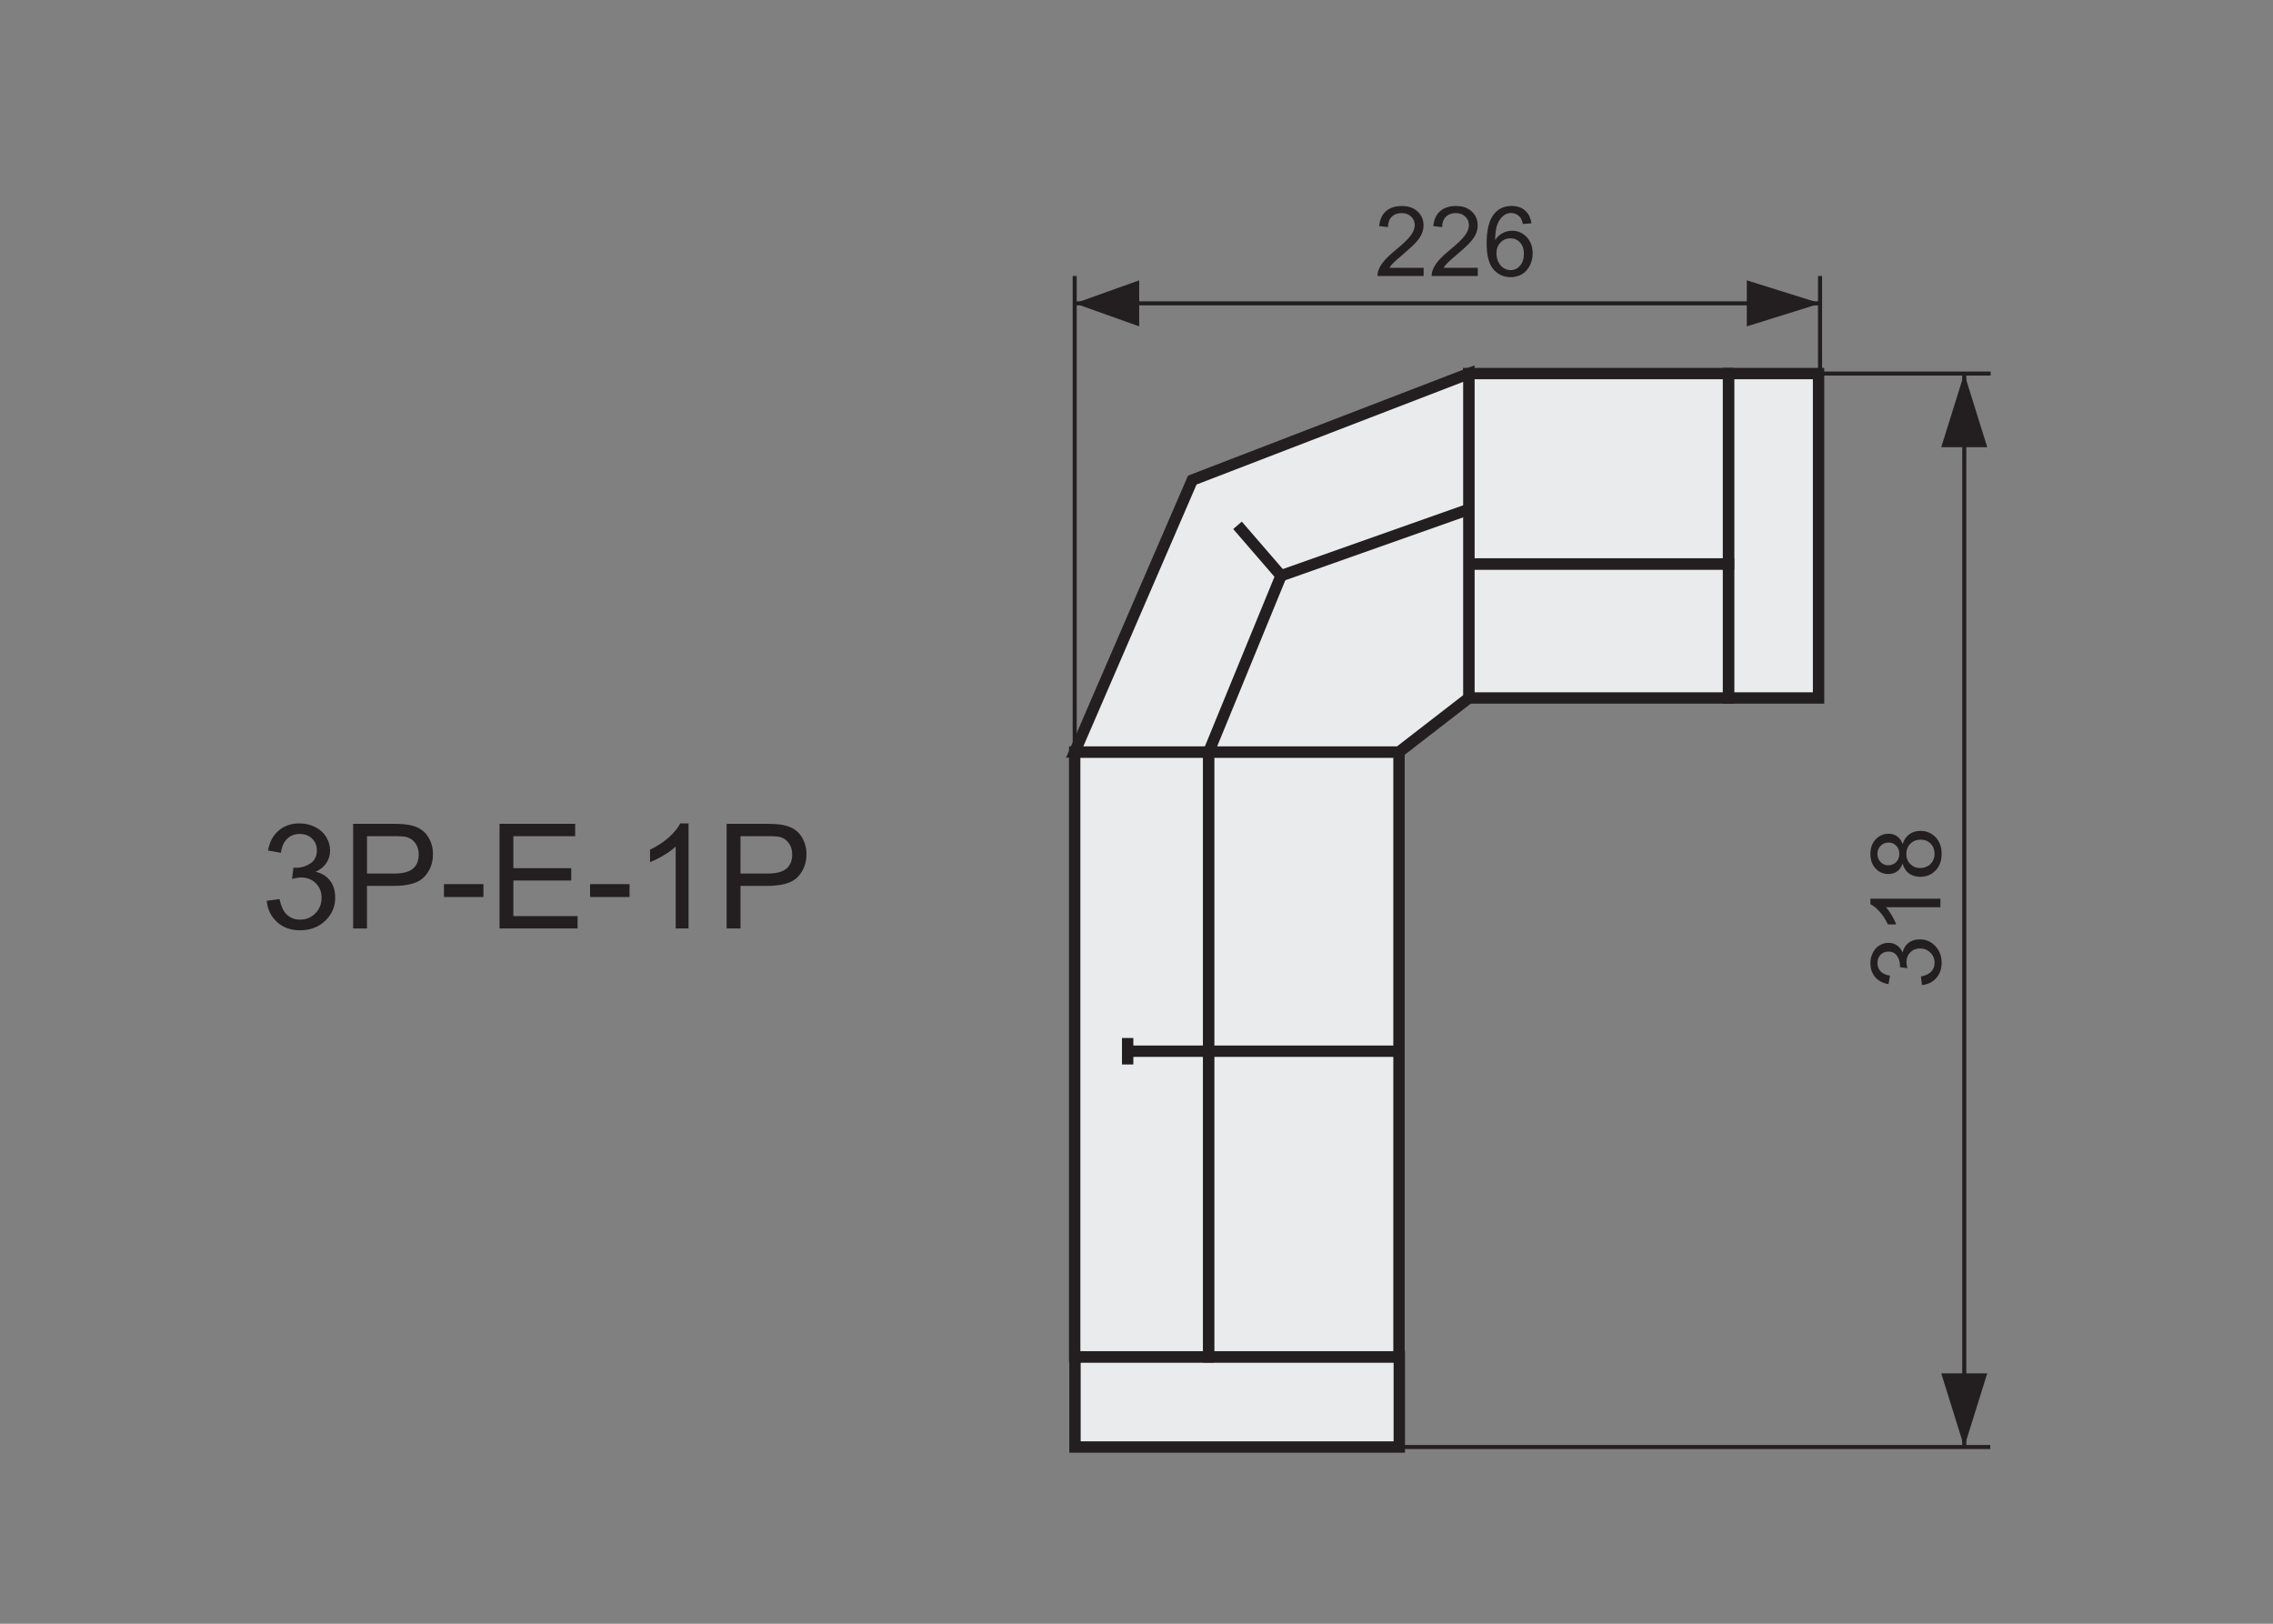 <?xml version="1.0" encoding="utf-8"?>
<!-- Generator: Adobe Illustrator 16.0.0, SVG Export Plug-In . SVG Version: 6.00 Build 0)  -->
<!DOCTYPE svg PUBLIC "-//W3C//DTD SVG 1.1//EN" "http://www.w3.org/Graphics/SVG/1.1/DTD/svg11.dtd">
<svg version="1.1" id="Warstwa_1" xmlns="http://www.w3.org/2000/svg" xmlns:xlink="http://www.w3.org/1999/xlink" x="0px" y="0px"
	 width="140px" height="100px" viewBox="0 0 140 100" enable-background="new 0 0 140 100" xml:space="preserve">
<rect x="0" y="0" width="140" height="100" fill="#808080" stroke="none"/>
<rect x="66.211" y="83.563" fill="#EAEBEC" stroke="#231F20" stroke-width="0.7" stroke-miterlimit="10" width="19.975" height="5.553"/>
<rect x="66.193" y="46.313" fill="#EAEBEC" stroke="#231F20" stroke-width="0.7" stroke-miterlimit="10" width="8.255" height="37.25"/>
<rect x="74.448" y="46.313" fill="#EAEBEC" stroke="#231F20" stroke-width="0.7" stroke-miterlimit="10" width="11.72" height="37.25"/>
<line fill="#EAEBEC" stroke="#231F20" stroke-width="0.7" stroke-miterlimit="10" x1="86.168" y1="64.74" x2="69.455" y2="64.74"/>
<line fill="#EAEBEC" stroke="#231F20" stroke-width="0.7" stroke-miterlimit="10" x1="69.455" y1="65.557" x2="69.455" y2="63.926"/>
<rect x="106.461" y="23.007" fill="#EAEBEC" stroke="#231F20" stroke-width="0.7" stroke-miterlimit="10" width="5.549" height="19.979"/>
<rect x="90.457" y="34.73" fill="#EAEBEC" stroke="#231F20" stroke-width="0.7" stroke-miterlimit="10" width="16.004" height="8.256"/>
<rect x="90.457" y="23.007" fill="#EAEBEC" stroke="#231F20" stroke-width="0.7" stroke-miterlimit="10" width="16.004" height="11.723"/>
<polygon fill="#EAEBEC" stroke="#231F20" stroke-width="0.7" stroke-miterlimit="10" points="66.193,46.313 73.436,29.567 
	90.469,23.007 90.469,42.986 86.168,46.313 "/>
<line fill="#EAEBEC" stroke="#231F20" stroke-width="0.7" stroke-miterlimit="10" x1="74.448" y1="46.313" x2="78.903" y2="35.456"/>
<line fill="#EAEBEC" stroke="#231F20" stroke-width="0.7" stroke-miterlimit="10" x1="78.903" y1="35.456" x2="90.469" y2="31.367"/>
<line fill="#EAEBEC" stroke="#231F20" stroke-width="0.7" stroke-miterlimit="10" x1="78.903" y1="35.456" x2="76.221" y2="32.353"/>
<path fill="#231F20" stroke="#231F20" stroke-width="0.25" stroke-miterlimit="10" d="M66.188,18.682h45.904H66.188z"/>
<path stroke="#231F20" stroke-width="0.25" stroke-miterlimit="10" d="M120.984,89.2V23.006V89.2z"/>
<g>
	<path fill="#231F20" d="M87.685,16.491v0.507h-2.838c-0.004-0.127,0.016-0.249,0.061-0.366c0.072-0.193,0.188-0.384,0.348-0.571
		s0.389-0.404,0.689-0.65c0.467-0.383,0.783-0.686,0.947-0.91s0.246-0.435,0.246-0.634c0-0.209-0.075-0.385-0.225-0.529
		s-0.344-0.215-0.584-0.215c-0.254,0-0.457,0.076-0.609,0.229s-0.23,0.363-0.232,0.633l-0.541-0.056
		c0.037-0.404,0.176-0.712,0.418-0.924s0.568-0.318,0.977-0.318c0.412,0,0.738,0.114,0.979,0.343s0.359,0.512,0.359,0.85
		c0,0.172-0.035,0.341-0.105,0.507s-0.187,0.341-0.35,0.524s-0.434,0.436-0.813,0.756c-0.316,0.266-0.52,0.446-0.609,0.541
		s-0.164,0.19-0.223,0.286H87.685z"/>
	<path fill="#231F20" d="M91.021,16.491v0.507h-2.839c-0.004-0.127,0.018-0.249,0.062-0.366c0.072-0.193,0.189-0.384,0.348-0.571
		c0.16-0.188,0.389-0.404,0.689-0.65c0.467-0.383,0.783-0.686,0.947-0.91s0.246-0.435,0.246-0.634c0-0.209-0.074-0.385-0.225-0.529
		c-0.148-0.144-0.344-0.215-0.584-0.215c-0.254,0-0.457,0.076-0.609,0.229s-0.23,0.363-0.232,0.633l-0.541-0.056
		c0.037-0.404,0.176-0.712,0.418-0.924s0.568-0.318,0.977-0.318c0.412,0,0.738,0.114,0.979,0.343s0.359,0.512,0.359,0.85
		c0,0.172-0.035,0.341-0.105,0.507s-0.186,0.341-0.35,0.524c-0.162,0.184-0.434,0.436-0.813,0.756
		c-0.316,0.266-0.52,0.446-0.609,0.541s-0.164,0.19-0.223,0.286H91.021z"/>
	<path fill="#231F20" d="M94.324,13.755l-0.525,0.041c-0.047-0.207-0.113-0.357-0.199-0.451c-0.143-0.15-0.318-0.226-0.527-0.226
		c-0.168,0-0.314,0.047-0.441,0.141c-0.166,0.121-0.297,0.298-0.393,0.53s-0.146,0.563-0.15,0.993
		c0.127-0.193,0.283-0.337,0.467-0.431s0.375-0.141,0.576-0.141c0.352,0,0.652,0.129,0.898,0.388
		c0.248,0.259,0.371,0.593,0.371,1.003c0,0.27-0.059,0.52-0.174,0.751c-0.117,0.231-0.277,0.409-0.48,0.532
		s-0.434,0.185-0.691,0.185c-0.439,0-0.797-0.162-1.074-0.485s-0.416-0.856-0.416-1.598c0-0.83,0.152-1.434,0.459-1.811
		c0.268-0.328,0.629-0.492,1.082-0.492c0.338,0,0.615,0.095,0.83,0.284C94.152,13.159,94.281,13.421,94.324,13.755z M92.17,15.606
		c0,0.182,0.039,0.355,0.117,0.521c0.076,0.166,0.184,0.292,0.322,0.379s0.285,0.13,0.438,0.13c0.223,0,0.414-0.09,0.574-0.27
		s0.24-0.424,0.24-0.732c0-0.297-0.08-0.531-0.238-0.702s-0.357-0.256-0.598-0.256c-0.238,0-0.439,0.085-0.605,0.256
		S92.17,15.329,92.17,15.606z"/>
</g>
<g>
	<path fill="#231F20" d="M118.383,60.666l-0.07-0.527c0.299-0.061,0.514-0.164,0.646-0.31c0.131-0.146,0.197-0.323,0.197-0.532
		c0-0.248-0.086-0.457-0.258-0.628s-0.385-0.257-0.639-0.257c-0.242,0-0.441,0.08-0.6,0.238c-0.156,0.158-0.236,0.359-0.236,0.604
		c0,0.1,0.02,0.223,0.059,0.371l-0.463-0.059c0.004-0.035,0.006-0.063,0.006-0.084c0-0.225-0.059-0.428-0.176-0.607
		s-0.297-0.27-0.541-0.27c-0.193,0-0.354,0.066-0.48,0.197s-0.191,0.299-0.191,0.506c0,0.205,0.064,0.377,0.193,0.514
		s0.322,0.225,0.58,0.264l-0.094,0.527c-0.354-0.064-0.627-0.211-0.82-0.439c-0.195-0.229-0.293-0.514-0.293-0.854
		c0-0.234,0.051-0.449,0.152-0.646c0.1-0.197,0.236-0.349,0.41-0.453s0.359-0.156,0.555-0.156c0.186,0,0.354,0.049,0.506,0.148
		s0.273,0.248,0.363,0.443c0.059-0.254,0.182-0.451,0.365-0.592c0.186-0.141,0.416-0.211,0.693-0.211
		c0.375,0,0.693,0.137,0.953,0.41c0.262,0.273,0.391,0.619,0.391,1.037c0,0.377-0.111,0.689-0.336,0.938
		S118.74,60.631,118.383,60.666z"/>
	<path fill="#231F20" d="M119.516,55.346v0.527h-3.359c0.121,0.127,0.242,0.293,0.363,0.499s0.211,0.392,0.271,0.556h-0.51
		c-0.139-0.295-0.307-0.553-0.504-0.773s-0.389-0.377-0.574-0.469v-0.34H119.516z"/>
	<path fill="#231F20" d="M117.188,53.184c-0.08,0.219-0.195,0.381-0.344,0.486s-0.326,0.158-0.533,0.158
		c-0.313,0-0.574-0.113-0.787-0.338s-0.32-0.523-0.32-0.896c0-0.375,0.109-0.676,0.328-0.904c0.217-0.229,0.482-0.344,0.795-0.344
		c0.199,0,0.373,0.053,0.52,0.157c0.148,0.104,0.262,0.263,0.342,0.476c0.086-0.264,0.225-0.464,0.416-0.602s0.42-0.207,0.686-0.207
		c0.367,0,0.676,0.131,0.926,0.391s0.375,0.602,0.375,1.025s-0.125,0.766-0.377,1.025c-0.25,0.26-0.564,0.389-0.939,0.389
		c-0.279,0-0.512-0.07-0.701-0.212C117.385,53.646,117.256,53.445,117.188,53.184z M116.293,53.289c0.203,0,0.369-0.066,0.498-0.197
		s0.193-0.301,0.193-0.51c0-0.203-0.063-0.369-0.191-0.499c-0.127-0.13-0.285-0.194-0.471-0.194c-0.193,0-0.355,0.066-0.486,0.2
		c-0.133,0.134-0.199,0.3-0.199,0.499c0,0.201,0.064,0.369,0.193,0.502S116.113,53.289,116.293,53.289z M118.277,53.459
		c0.15,0,0.295-0.036,0.436-0.107s0.25-0.178,0.328-0.318c0.076-0.141,0.115-0.291,0.115-0.453c0-0.252-0.082-0.461-0.244-0.625
		s-0.367-0.246-0.617-0.246c-0.254,0-0.465,0.085-0.631,0.254s-0.248,0.381-0.248,0.635c0,0.248,0.082,0.453,0.246,0.616
		S118.031,53.459,118.277,53.459z"/>
</g>
<path fill="#231F20" stroke="#231F20" stroke-width="0.25" stroke-miterlimit="10" d="M66.193,47.477v-30.48V47.477z"/>
<path fill="#231F20" stroke="#231F20" stroke-width="0.25" stroke-miterlimit="10" d="M112.102,23.006v-6.01V23.006z"/>
<polygon fill="#231F20" points="122.4,27.542 119.566,27.542 120.984,23.006 120.984,23.006 "/>
<polygon fill="#231F20" points="122.4,84.577 119.566,84.577 120.982,89.116 120.982,89.116 "/>
<path fill="#231F20" stroke="#231F20" stroke-width="0.25" stroke-miterlimit="10" d="M122.609,23.006h-10.574H122.609z"/>
<path fill="#231F20" stroke="#231F20" stroke-width="0.25" stroke-miterlimit="10" d="M122.584,89.116h-37.92H122.584z"/>
<polygon fill="#231F20" points="70.166,17.266 70.166,20.1 66.197,18.684 66.197,18.684 "/>
<polygon fill="#231F20" points="107.59,17.266 107.59,20.1 112.125,18.684 112.125,18.684 "/>
<g>
	<path fill="#231F20" d="M16.428,55.477l0.791-0.105c0.091,0.449,0.245,0.771,0.464,0.97c0.218,0.197,0.484,0.296,0.797,0.296
		c0.372,0,0.686-0.129,0.943-0.387c0.256-0.258,0.384-0.576,0.384-0.957c0-0.363-0.118-0.663-0.356-0.899
		c-0.237-0.235-0.539-0.354-0.905-0.354c-0.149,0-0.335,0.029-0.558,0.088l0.088-0.694c0.053,0.006,0.095,0.009,0.127,0.009
		c0.337,0,0.64-0.088,0.91-0.264s0.404-0.446,0.404-0.813c0-0.289-0.098-0.529-0.294-0.721c-0.196-0.189-0.45-0.285-0.76-0.285
		c-0.308,0-0.564,0.097-0.769,0.29s-0.337,0.483-0.396,0.87l-0.791-0.141c0.097-0.53,0.316-0.941,0.659-1.232
		s0.769-0.438,1.279-0.438c0.352,0,0.675,0.076,0.971,0.227c0.297,0.15,0.522,0.356,0.68,0.617c0.156,0.261,0.234,0.537,0.234,0.83
		c0,0.279-0.074,0.532-0.224,0.761s-0.37,0.41-0.663,0.545c0.381,0.088,0.676,0.271,0.887,0.547c0.211,0.277,0.316,0.624,0.316,1.04
		c0,0.563-0.205,1.039-0.615,1.43c-0.41,0.392-0.928,0.587-1.555,0.587c-0.565,0-1.035-0.169-1.408-0.505
		C16.694,56.449,16.481,56.014,16.428,55.477z"/>
	<path fill="#231F20" d="M21.75,57.178v-6.442h2.43c0.428,0,0.755,0.021,0.98,0.062c0.316,0.053,0.582,0.153,0.795,0.301
		c0.215,0.148,0.387,0.355,0.517,0.622s0.196,0.56,0.196,0.879c0,0.548-0.175,1.012-0.523,1.391c-0.349,0.38-0.979,0.569-1.89,0.569
		h-1.652v2.619H21.75z M22.603,53.799h1.665c0.551,0,0.942-0.104,1.174-0.309s0.348-0.493,0.348-0.865c0-0.27-0.068-0.5-0.205-0.692
		c-0.136-0.191-0.315-0.318-0.538-0.38c-0.144-0.038-0.409-0.057-0.796-0.057h-1.647V53.799z"/>
	<path fill="#231F20" d="M27.344,55.244v-0.795h2.431v0.795H27.344z"/>
	<path fill="#231F20" d="M30.768,57.178v-6.442h4.658v0.761H31.62v1.973h3.563v0.756H31.62v2.193h3.955v0.76H30.768z"/>
	<path fill="#231F20" d="M36.344,55.244v-0.795h2.431v0.795H36.344z"/>
	<path fill="#231F20" d="M42.409,57.178h-0.791v-5.041c-0.191,0.182-0.441,0.363-0.75,0.545S40.282,53,40.036,53.091v-0.765
		c0.441-0.208,0.828-0.46,1.16-0.756c0.33-0.296,0.564-0.583,0.703-0.861h0.51V57.178z"/>
	<path fill="#231F20" d="M44.755,57.178v-6.442h2.432c0.428,0,0.754,0.021,0.979,0.062c0.316,0.053,0.582,0.153,0.797,0.301
		c0.213,0.148,0.385,0.355,0.516,0.622s0.195,0.56,0.195,0.879c0,0.548-0.174,1.012-0.523,1.391
		c-0.348,0.38-0.979,0.569-1.889,0.569h-1.652v2.619H44.755z M45.608,53.799h1.666c0.551,0,0.941-0.104,1.172-0.309
		c0.232-0.205,0.348-0.493,0.348-0.865c0-0.27-0.068-0.5-0.205-0.692c-0.135-0.191-0.314-0.318-0.537-0.38
		c-0.145-0.038-0.408-0.057-0.795-0.057h-1.648V53.799z"/>
</g>
</svg>
